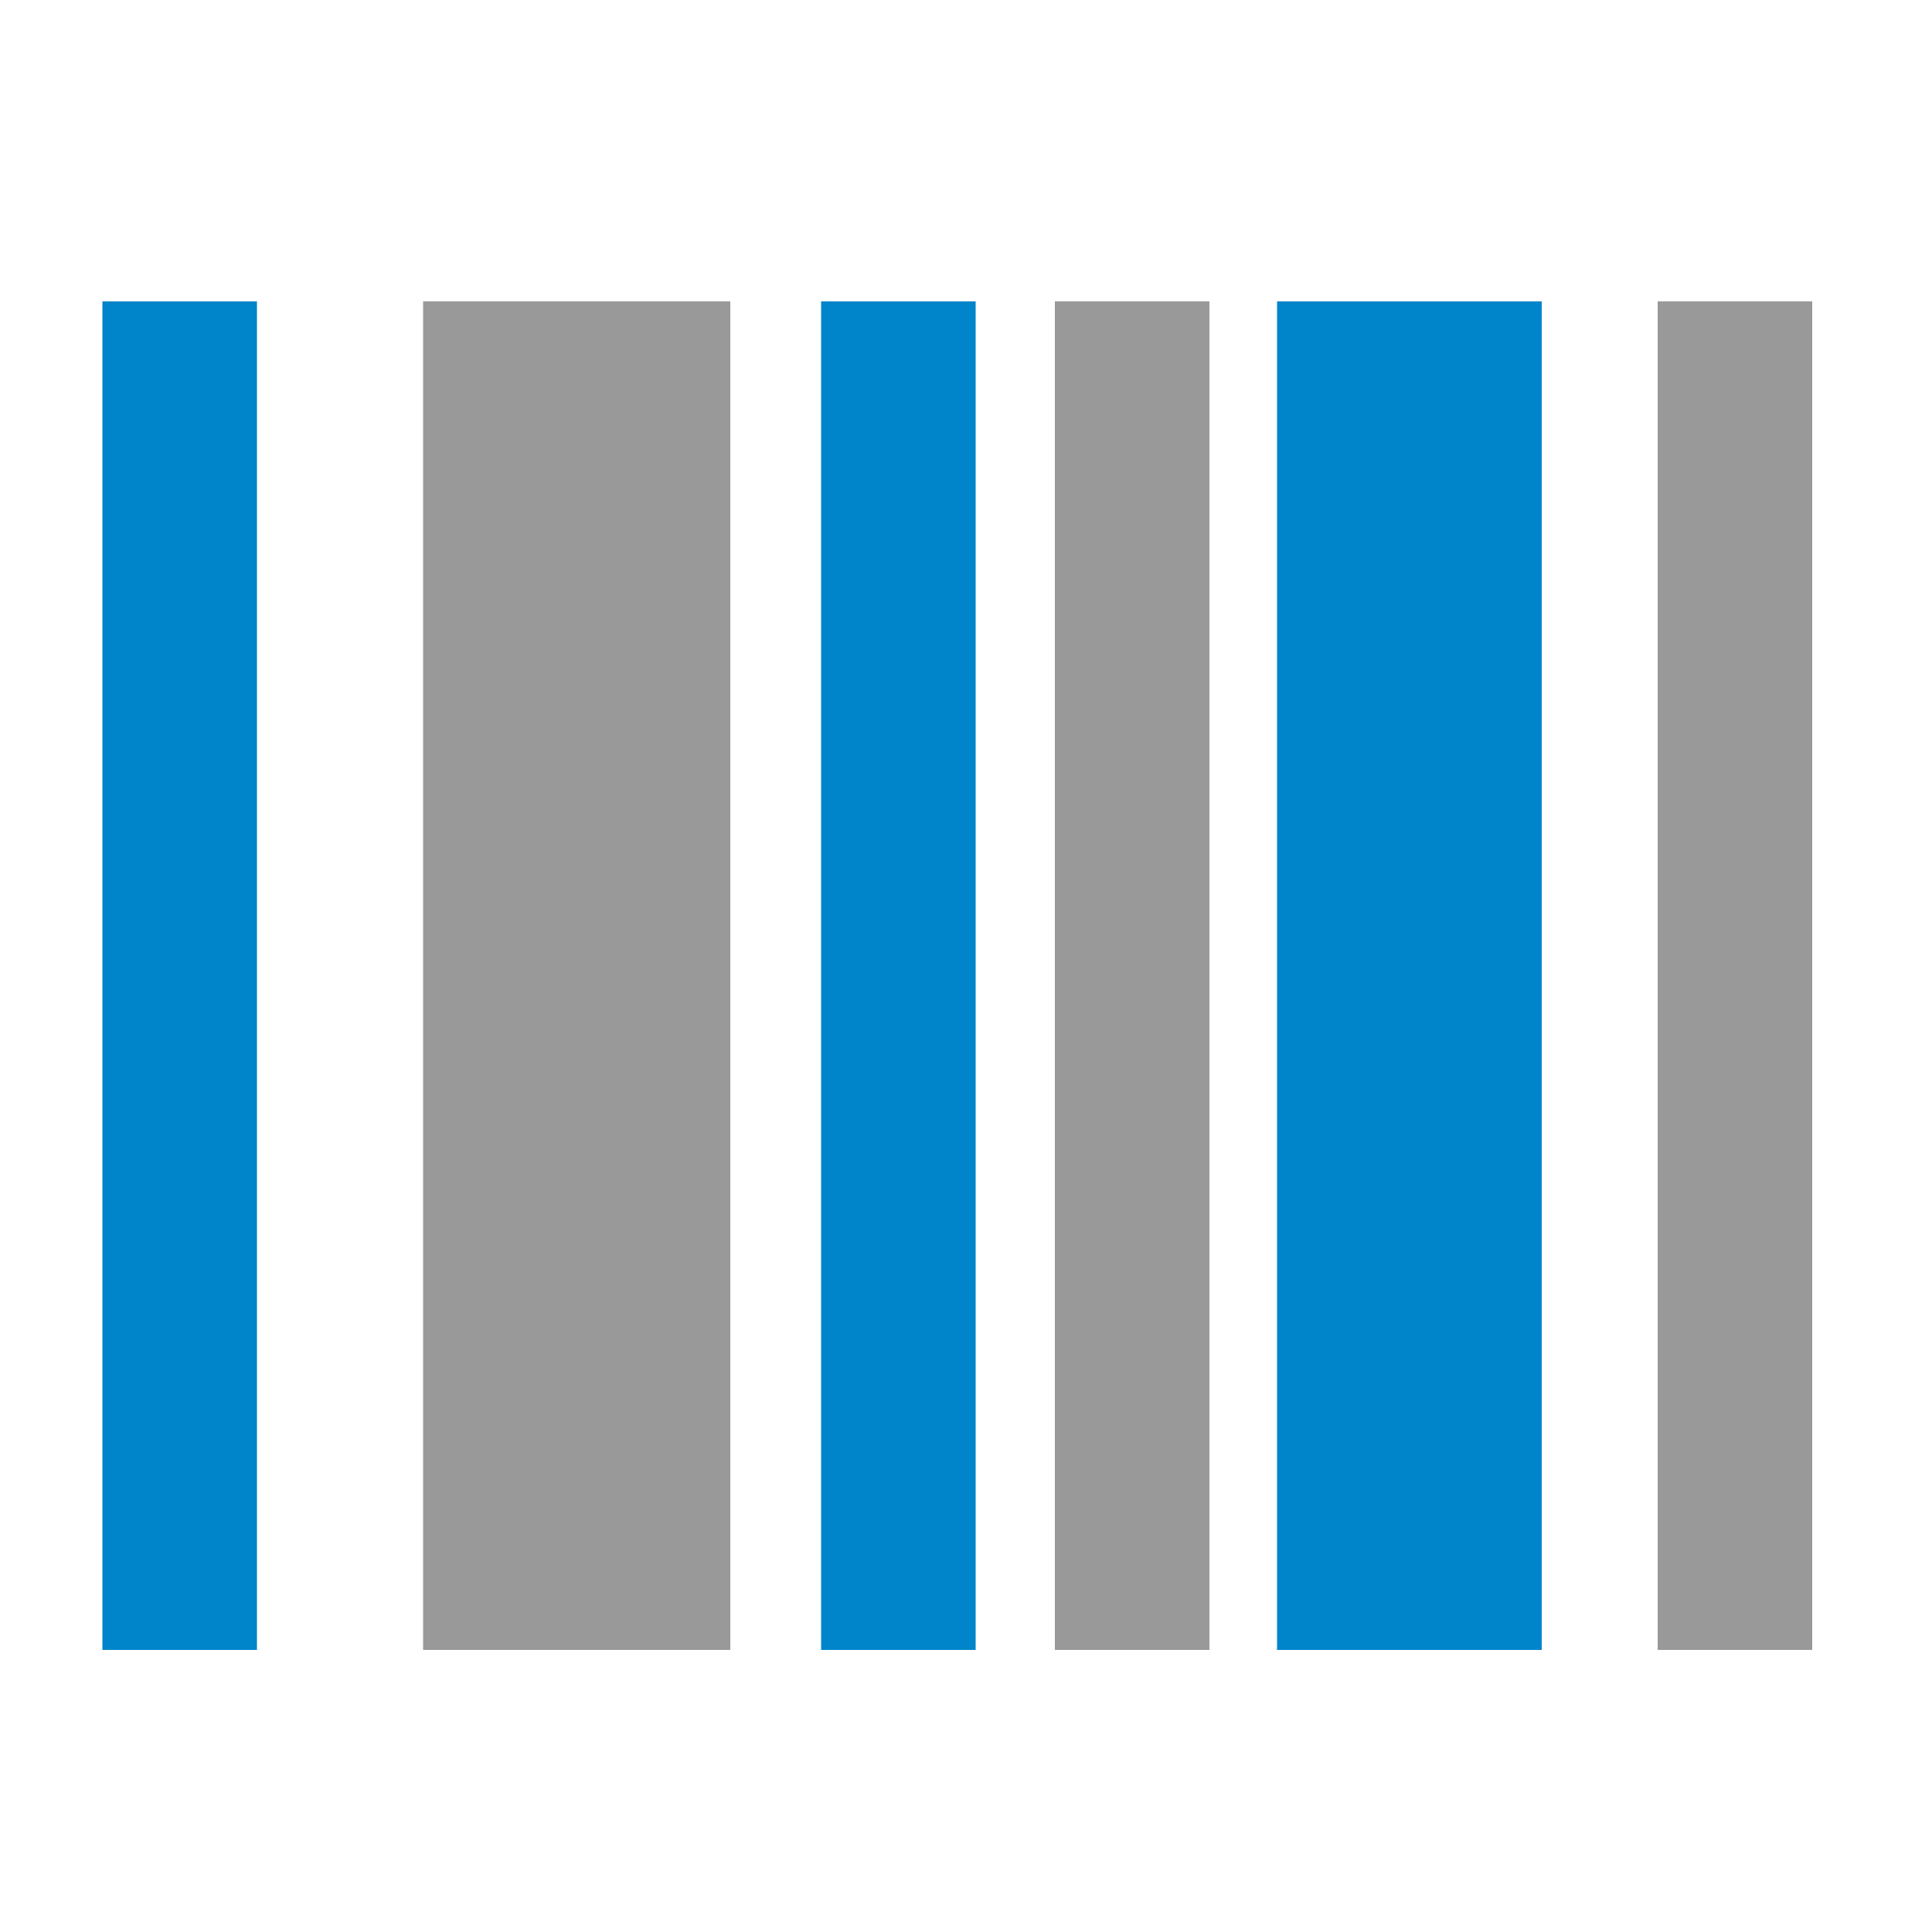 <?xml version="1.0" encoding="utf-8"?>
<!-- Generator: Adobe Illustrator 22.0.1, SVG Export Plug-In . SVG Version: 6.00 Build 0)  -->
<svg version="1.1" id="レイヤー_1" xmlns="http://www.w3.org/2000/svg" xmlns:xlink="http://www.w3.org/1999/xlink" x="0px"
	 y="0px" viewBox="0 0 100 100" style="enable-background:new 0 0 100 100;" xml:space="preserve">
<style type="text/css">
	.st0{fill:#0085CA;}
	.st1{fill:#999999;}
</style>
<g>
	<rect x="5.3" y="15.6" class="st0" width="8" height="69.8"/>
	<rect x="21.9" y="15.6" class="st1" width="15.9" height="69.8"/>
	<rect x="42.5" y="15.6" class="st0" width="8" height="69.8"/>
	<rect x="54.6" y="15.6" class="st1" width="8" height="69.8"/>
	<rect x="85.8" y="15.6" class="st1" width="8" height="69.8"/>
	<rect x="66.1" y="15.6" class="st0" width="13.7" height="69.8"/>
</g>
</svg>
